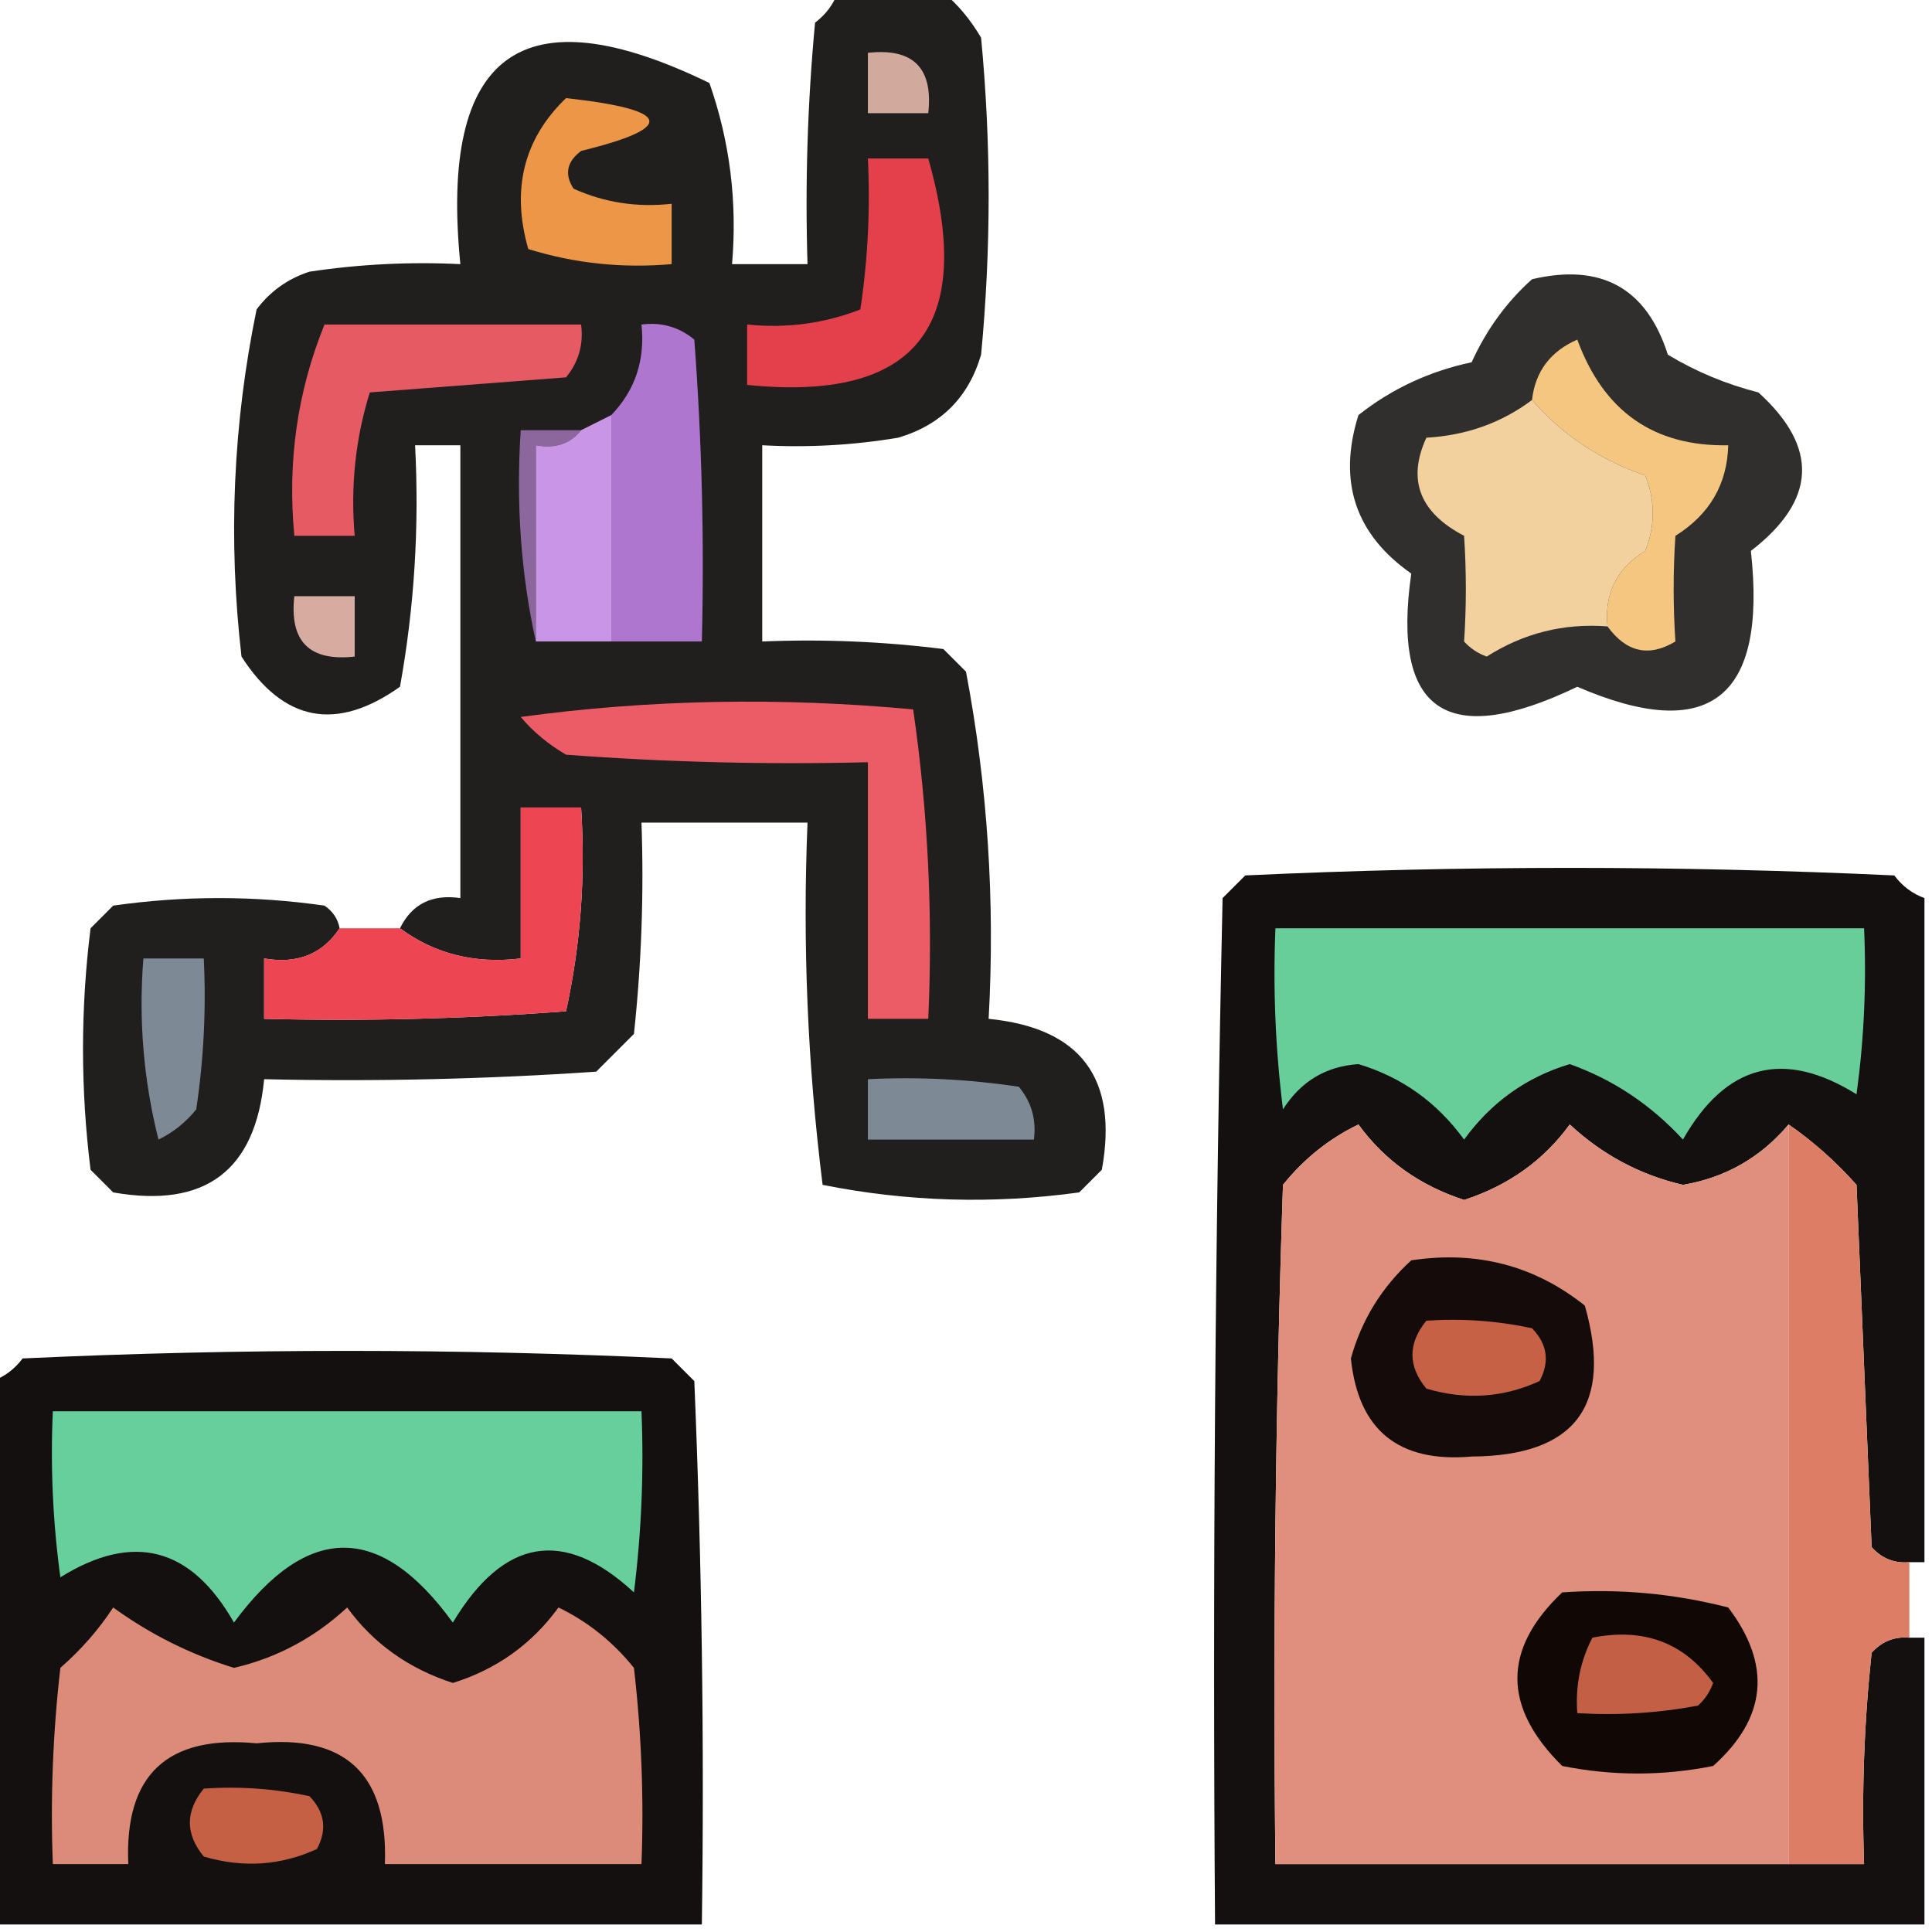 <svg xmlns="http://www.w3.org/2000/svg" xmlns:xlink="http://www.w3.org/1999/xlink" width="128px" height="128px" style="shape-rendering:geometricPrecision; text-rendering:geometricPrecision; image-rendering:optimizeQuality; fill-rule:evenodd; clip-rule:evenodd"><g><path style="opacity:0.879" fill="#040101" d="M 55.5,-0.5 C 57.833,-0.5 60.167,-0.5 62.5,-0.5C 63.469,0.309 64.302,1.309 65,2.5C 65.667,9.5 65.667,16.5 65,23.5C 64.167,26.333 62.333,28.167 59.5,29C 56.518,29.498 53.518,29.665 50.5,29.5C 50.5,33.833 50.5,38.167 50.5,42.5C 54.514,42.334 58.514,42.501 62.5,43C 63,43.5 63.5,44 64,44.5C 65.432,52.054 65.932,59.721 65.5,67.5C 71.603,68.105 74.103,71.438 73,77.5C 72.5,78 72,78.5 71.5,79C 65.781,79.788 60.114,79.621 54.5,78.5C 53.502,70.528 53.169,62.528 53.5,54.5C 49.833,54.5 46.167,54.5 42.5,54.5C 42.666,59.178 42.499,63.845 42,68.5C 41.167,69.333 40.333,70.167 39.5,71C 32.174,71.5 24.841,71.666 17.5,71.5C 16.924,77.568 13.591,80.068 7.5,79C 7,78.5 6.5,78 6,77.5C 5.333,72.167 5.333,66.833 6,61.5C 6.5,61 7,60.5 7.5,60C 12.167,59.333 16.833,59.333 21.5,60C 22.056,60.383 22.389,60.883 22.5,61.5C 21.365,63.213 19.698,63.88 17.5,63.5C 17.5,64.833 17.5,66.167 17.5,67.5C 24.175,67.666 30.842,67.5 37.5,67C 38.467,62.599 38.8,58.099 38.5,53.5C 37.167,53.5 35.833,53.5 34.5,53.5C 34.5,56.833 34.5,60.167 34.5,63.5C 31.467,63.868 28.8,63.202 26.5,61.5C 27.287,59.896 28.62,59.229 30.5,59.5C 30.5,49.5 30.5,39.5 30.5,29.5C 29.5,29.5 28.5,29.5 27.5,29.5C 27.785,34.897 27.451,40.23 26.5,45.5C 22.283,48.49 18.783,47.823 16,43.5C 15.104,35.754 15.438,28.087 17,20.5C 17.902,19.299 19.069,18.465 20.5,18C 23.817,17.502 27.15,17.335 30.5,17.5C 29.104,3.47 34.604,-0.531 47,5.5C 48.354,9.363 48.854,13.363 48.5,17.5C 50.167,17.5 51.833,17.5 53.5,17.5C 53.334,12.156 53.501,6.823 54,1.5C 54.717,0.956 55.217,0.289 55.5,-0.5 Z"></path></g><g><path style="opacity:1" fill="#d2aa9d" d="M 57.5,3.5 C 60.5,3.167 61.833,4.5 61.5,7.5C 60.167,7.5 58.833,7.5 57.5,7.5C 57.5,6.167 57.5,4.833 57.5,3.5 Z"></path></g><g><path style="opacity:1" fill="#ec9647" d="M 37.5,6.5 C 44.514,7.275 44.847,8.442 38.5,10C 37.549,10.717 37.383,11.551 38,12.5C 40.041,13.423 42.208,13.756 44.5,13.5C 44.5,14.833 44.5,16.167 44.5,17.5C 41.223,17.784 38.057,17.451 35,16.5C 33.863,12.537 34.697,9.204 37.5,6.5 Z"></path></g><g><path style="opacity:1" fill="#e4404c" d="M 57.5,10.5 C 58.833,10.5 60.167,10.5 61.5,10.5C 64.672,21.639 60.672,26.639 49.5,25.5C 49.5,24.167 49.5,22.833 49.5,21.5C 52.119,21.768 54.619,21.435 57,20.5C 57.498,17.183 57.665,13.85 57.5,10.5 Z"></path></g><g><path style="opacity:0.833" fill="#080604" d="M 101.5,18.5 C 106.093,17.418 109.093,19.085 110.5,23.5C 112.369,24.624 114.369,25.457 116.5,26C 120.516,29.645 120.35,33.145 116,36.5C 117.081,46.276 113.247,49.276 104.5,45.5C 95.856,49.657 92.189,47.157 93.5,38C 89.788,35.398 88.621,31.898 90,27.5C 92.192,25.765 94.692,24.598 97.5,24C 98.488,21.833 99.821,20 101.5,18.5 Z"></path></g><g><path style="opacity:1" fill="#e65a64" d="M 21.5,21.5 C 27.167,21.5 32.833,21.5 38.5,21.5C 38.67,22.822 38.337,23.989 37.5,25C 33.167,25.333 28.833,25.667 24.5,26C 23.549,29.057 23.216,32.223 23.5,35.5C 22.167,35.5 20.833,35.5 19.5,35.5C 19.033,30.6 19.699,25.933 21.5,21.5 Z"></path></g><g><path style="opacity:1" fill="#ae76cf" d="M 40.5,42.5 C 40.5,37.5 40.5,32.5 40.5,27.5C 42.081,25.858 42.748,23.858 42.5,21.5C 43.822,21.33 44.989,21.663 46,22.5C 46.5,29.158 46.666,35.825 46.5,42.5C 44.5,42.5 42.5,42.5 40.5,42.5 Z"></path></g><g><path style="opacity:1" fill="#f4c680" d="M 106.5,41.5 C 106.284,39.319 107.117,37.653 109,36.5C 109.667,34.833 109.667,33.167 109,31.5C 105.986,30.461 103.486,28.794 101.5,26.5C 101.712,24.616 102.712,23.283 104.5,22.5C 106.242,27.259 109.575,29.593 114.5,29.5C 114.431,32.084 113.265,34.084 111,35.5C 110.845,37.856 110.845,40.189 111,42.5C 109.251,43.553 107.751,43.22 106.5,41.5 Z"></path></g><g><path style="opacity:1" fill="#f3d19e" d="M 101.5,26.5 C 103.486,28.794 105.986,30.461 109,31.5C 109.667,33.167 109.667,34.833 109,36.5C 107.117,37.653 106.284,39.319 106.5,41.5C 103.61,41.278 100.943,41.945 98.5,43.5C 97.914,43.291 97.414,42.957 97,42.5C 97.155,40.189 97.155,37.856 97,35.5C 94.052,33.957 93.218,31.791 94.5,29C 97.151,28.847 99.484,28.013 101.5,26.5 Z"></path></g><g><path style="opacity:1" fill="#8b679e" d="M 38.5,28.5 C 37.791,29.404 36.791,29.737 35.5,29.5C 35.5,33.833 35.5,38.167 35.5,42.5C 34.514,38.03 34.181,33.363 34.5,28.5C 35.833,28.5 37.167,28.5 38.5,28.5 Z"></path></g><g><path style="opacity:1" fill="#c995e5" d="M 40.5,27.5 C 40.5,32.5 40.5,37.5 40.5,42.5C 38.833,42.5 37.167,42.5 35.5,42.5C 35.5,38.167 35.5,33.833 35.5,29.5C 36.791,29.737 37.791,29.404 38.5,28.5C 39.167,28.167 39.833,27.833 40.5,27.5 Z"></path></g><g><path style="opacity:1" fill="#d5ac9f" d="M 19.5,39.5 C 20.833,39.5 22.167,39.5 23.5,39.5C 23.5,40.833 23.5,42.167 23.5,43.5C 20.5,43.833 19.167,42.5 19.5,39.5 Z"></path></g><g><path style="opacity:1" fill="#ec5c67" d="M 34.5,47.5 C 42.99,46.343 51.657,46.176 60.5,47C 61.479,53.745 61.812,60.578 61.5,67.5C 60.167,67.5 58.833,67.5 57.5,67.5C 57.5,61.833 57.5,56.167 57.5,50.5C 50.825,50.666 44.158,50.5 37.5,50C 36.309,49.302 35.309,48.469 34.5,47.5 Z"></path></g><g><path style="opacity:0.98" fill="#ed424f" d="M 22.5,61.5 C 23.833,61.5 25.167,61.5 26.5,61.5C 28.8,63.202 31.467,63.868 34.5,63.5C 34.5,60.167 34.5,56.833 34.5,53.5C 35.833,53.5 37.167,53.5 38.5,53.5C 38.8,58.099 38.467,62.599 37.5,67C 30.842,67.5 24.175,67.666 17.5,67.5C 17.5,66.167 17.5,64.833 17.5,63.5C 19.698,63.88 21.365,63.213 22.5,61.5 Z"></path></g><g><path style="opacity:0.954" fill="#090605" d="M 127.5,59.5 C 127.5,74.167 127.5,88.833 127.5,103.5C 127.167,103.5 126.833,103.5 126.5,103.5C 125.504,103.586 124.671,103.252 124,102.5C 123.667,94.5 123.333,86.5 123,78.5C 121.629,76.959 120.129,75.625 118.5,74.5C 116.645,76.693 114.311,78.026 111.5,78.5C 108.667,77.844 106.167,76.51 104,74.5C 102.272,76.877 99.939,78.544 97,79.5C 94.061,78.544 91.728,76.877 90,74.5C 88.056,75.439 86.389,76.773 85,78.5C 84.5,93.496 84.333,108.496 84.5,123.5C 95.833,123.5 107.167,123.5 118.5,123.5C 120.167,123.5 121.833,123.5 123.5,123.5C 123.334,118.821 123.501,114.155 124,109.5C 124.671,108.748 125.504,108.414 126.5,108.5C 126.833,108.5 127.167,108.5 127.5,108.5C 127.5,114.833 127.5,121.167 127.5,127.5C 111.833,127.5 96.167,127.5 80.5,127.5C 80.333,104.831 80.5,82.164 81,59.5C 81.5,59 82,58.5 82.5,58C 96.833,57.333 111.167,57.333 125.5,58C 126.044,58.717 126.711,59.217 127.5,59.5 Z"></path></g><g><path style="opacity:1" fill="#67ce9a" d="M 84.5,61.5 C 97.5,61.5 110.5,61.5 123.5,61.5C 123.665,65.182 123.499,68.848 123,72.5C 118.175,69.498 114.342,70.498 111.5,75.5C 109.368,73.187 106.868,71.52 104,70.5C 101.132,71.36 98.799,73.027 97,75.5C 95.201,73.027 92.868,71.36 90,70.5C 87.849,70.643 86.182,71.643 85,73.5C 84.501,69.514 84.335,65.514 84.5,61.5 Z"></path></g><g><path style="opacity:1" fill="#7d8a95" d="M 9.5,63.5 C 10.833,63.5 12.167,63.5 13.5,63.5C 13.665,66.85 13.498,70.183 13,73.5C 12.311,74.357 11.478,75.023 10.5,75.5C 9.509,71.555 9.176,67.555 9.5,63.5 Z"></path></g><g><path style="opacity:1" fill="#7d8a95" d="M 57.5,71.5 C 60.85,71.335 64.183,71.502 67.5,72C 68.337,73.011 68.67,74.178 68.5,75.5C 64.833,75.5 61.167,75.5 57.5,75.5C 57.5,74.167 57.5,72.833 57.5,71.5 Z"></path></g><g><path style="opacity:1" fill="#e08f7d" d="M 118.5,74.5 C 118.5,90.833 118.5,107.167 118.5,123.5C 107.167,123.5 95.833,123.5 84.5,123.5C 84.333,108.496 84.5,93.496 85,78.5C 86.389,76.773 88.056,75.439 90,74.5C 91.728,76.877 94.061,78.544 97,79.5C 99.939,78.544 102.272,76.877 104,74.5C 106.167,76.51 108.667,77.844 111.5,78.5C 114.311,78.026 116.645,76.693 118.5,74.5 Z"></path></g><g><path style="opacity:1" fill="#dc7e65" d="M 118.5,74.5 C 120.129,75.625 121.629,76.959 123,78.5C 123.333,86.5 123.667,94.5 124,102.5C 124.671,103.252 125.504,103.586 126.5,103.5C 126.5,105.167 126.5,106.833 126.5,108.5C 125.504,108.414 124.671,108.748 124,109.5C 123.501,114.155 123.334,118.821 123.5,123.5C 121.833,123.5 120.167,123.5 118.5,123.5C 118.5,107.167 118.5,90.833 118.5,74.5 Z"></path></g><g><path style="opacity:1" fill="#140c0a" d="M 93.5,83.5 C 97.839,82.846 101.673,83.846 105,86.5C 106.88,93.12 104.38,96.454 97.5,96.5C 92.658,96.922 89.991,94.755 89.5,90C 90.205,87.458 91.539,85.292 93.5,83.5 Z"></path></g><g><path style="opacity:1" fill="#c66145" d="M 94.5,87.5 C 96.857,87.337 99.19,87.503 101.5,88C 102.517,89.049 102.684,90.216 102,91.5C 99.599,92.602 97.099,92.769 94.5,92C 93.272,90.51 93.272,89.01 94.5,87.5 Z"></path></g><g><path style="opacity:0.959" fill="#0a0706" d="M 46.5,127.5 C 30.833,127.5 15.167,127.5 -0.5,127.5C -0.5,115.5 -0.5,103.5 -0.5,91.5C 0.289,91.217 0.956,90.717 1.5,90C 15.833,89.333 30.167,89.333 44.5,90C 45,90.5 45.5,91 46,91.5C 46.5,103.495 46.666,115.495 46.5,127.5 Z"></path></g><g><path style="opacity:1" fill="#67cf9b" d="M 3.5,93.5 C 16.5,93.5 29.5,93.5 42.5,93.5C 42.666,97.514 42.499,101.514 42,105.5C 37.374,101.221 33.374,101.887 30,107.5C 25.209,100.887 20.376,100.887 15.5,107.5C 12.658,102.498 8.825,101.498 4,104.5C 3.501,100.848 3.335,97.182 3.5,93.5 Z"></path></g><g><path style="opacity:1" fill="#0f0805" d="M 103.5,105.5 C 107.24,105.241 110.906,105.574 114.5,106.5C 117.391,110.318 117.057,113.818 113.5,117C 110.167,117.667 106.833,117.667 103.5,117C 99.542,113.092 99.542,109.259 103.5,105.5 Z"></path></g><g><path style="opacity:1" fill="#dc8b78" d="M 7.5,106.5 C 9.941,108.271 12.607,109.605 15.5,110.5C 18.333,109.844 20.833,108.51 23,106.5C 24.728,108.877 27.061,110.544 30,111.5C 32.899,110.598 35.232,108.931 37,106.5C 38.944,107.439 40.611,108.773 42,110.5C 42.499,114.821 42.666,119.154 42.5,123.5C 36.833,123.5 31.167,123.5 25.5,123.5C 25.714,117.546 22.88,114.879 17,115.5C 11.072,114.929 8.238,117.596 8.5,123.5C 6.833,123.5 5.167,123.5 3.5,123.5C 3.334,119.154 3.501,114.821 4,110.5C 5.376,109.295 6.542,107.962 7.5,106.5 Z"></path></g><g><path style="opacity:1" fill="#c25f44" d="M 105.5,108.5 C 108.908,107.828 111.575,108.828 113.5,111.5C 113.291,112.086 112.957,112.586 112.5,113C 109.854,113.497 107.187,113.664 104.5,113.5C 104.366,111.708 104.699,110.042 105.5,108.5 Z"></path></g><g><path style="opacity:1" fill="#c56044" d="M 13.5,118.5 C 15.857,118.337 18.19,118.503 20.5,119C 21.517,120.049 21.684,121.216 21,122.5C 18.599,123.602 16.099,123.769 13.5,123C 12.272,121.51 12.272,120.01 13.5,118.5 Z"></path></g></svg>